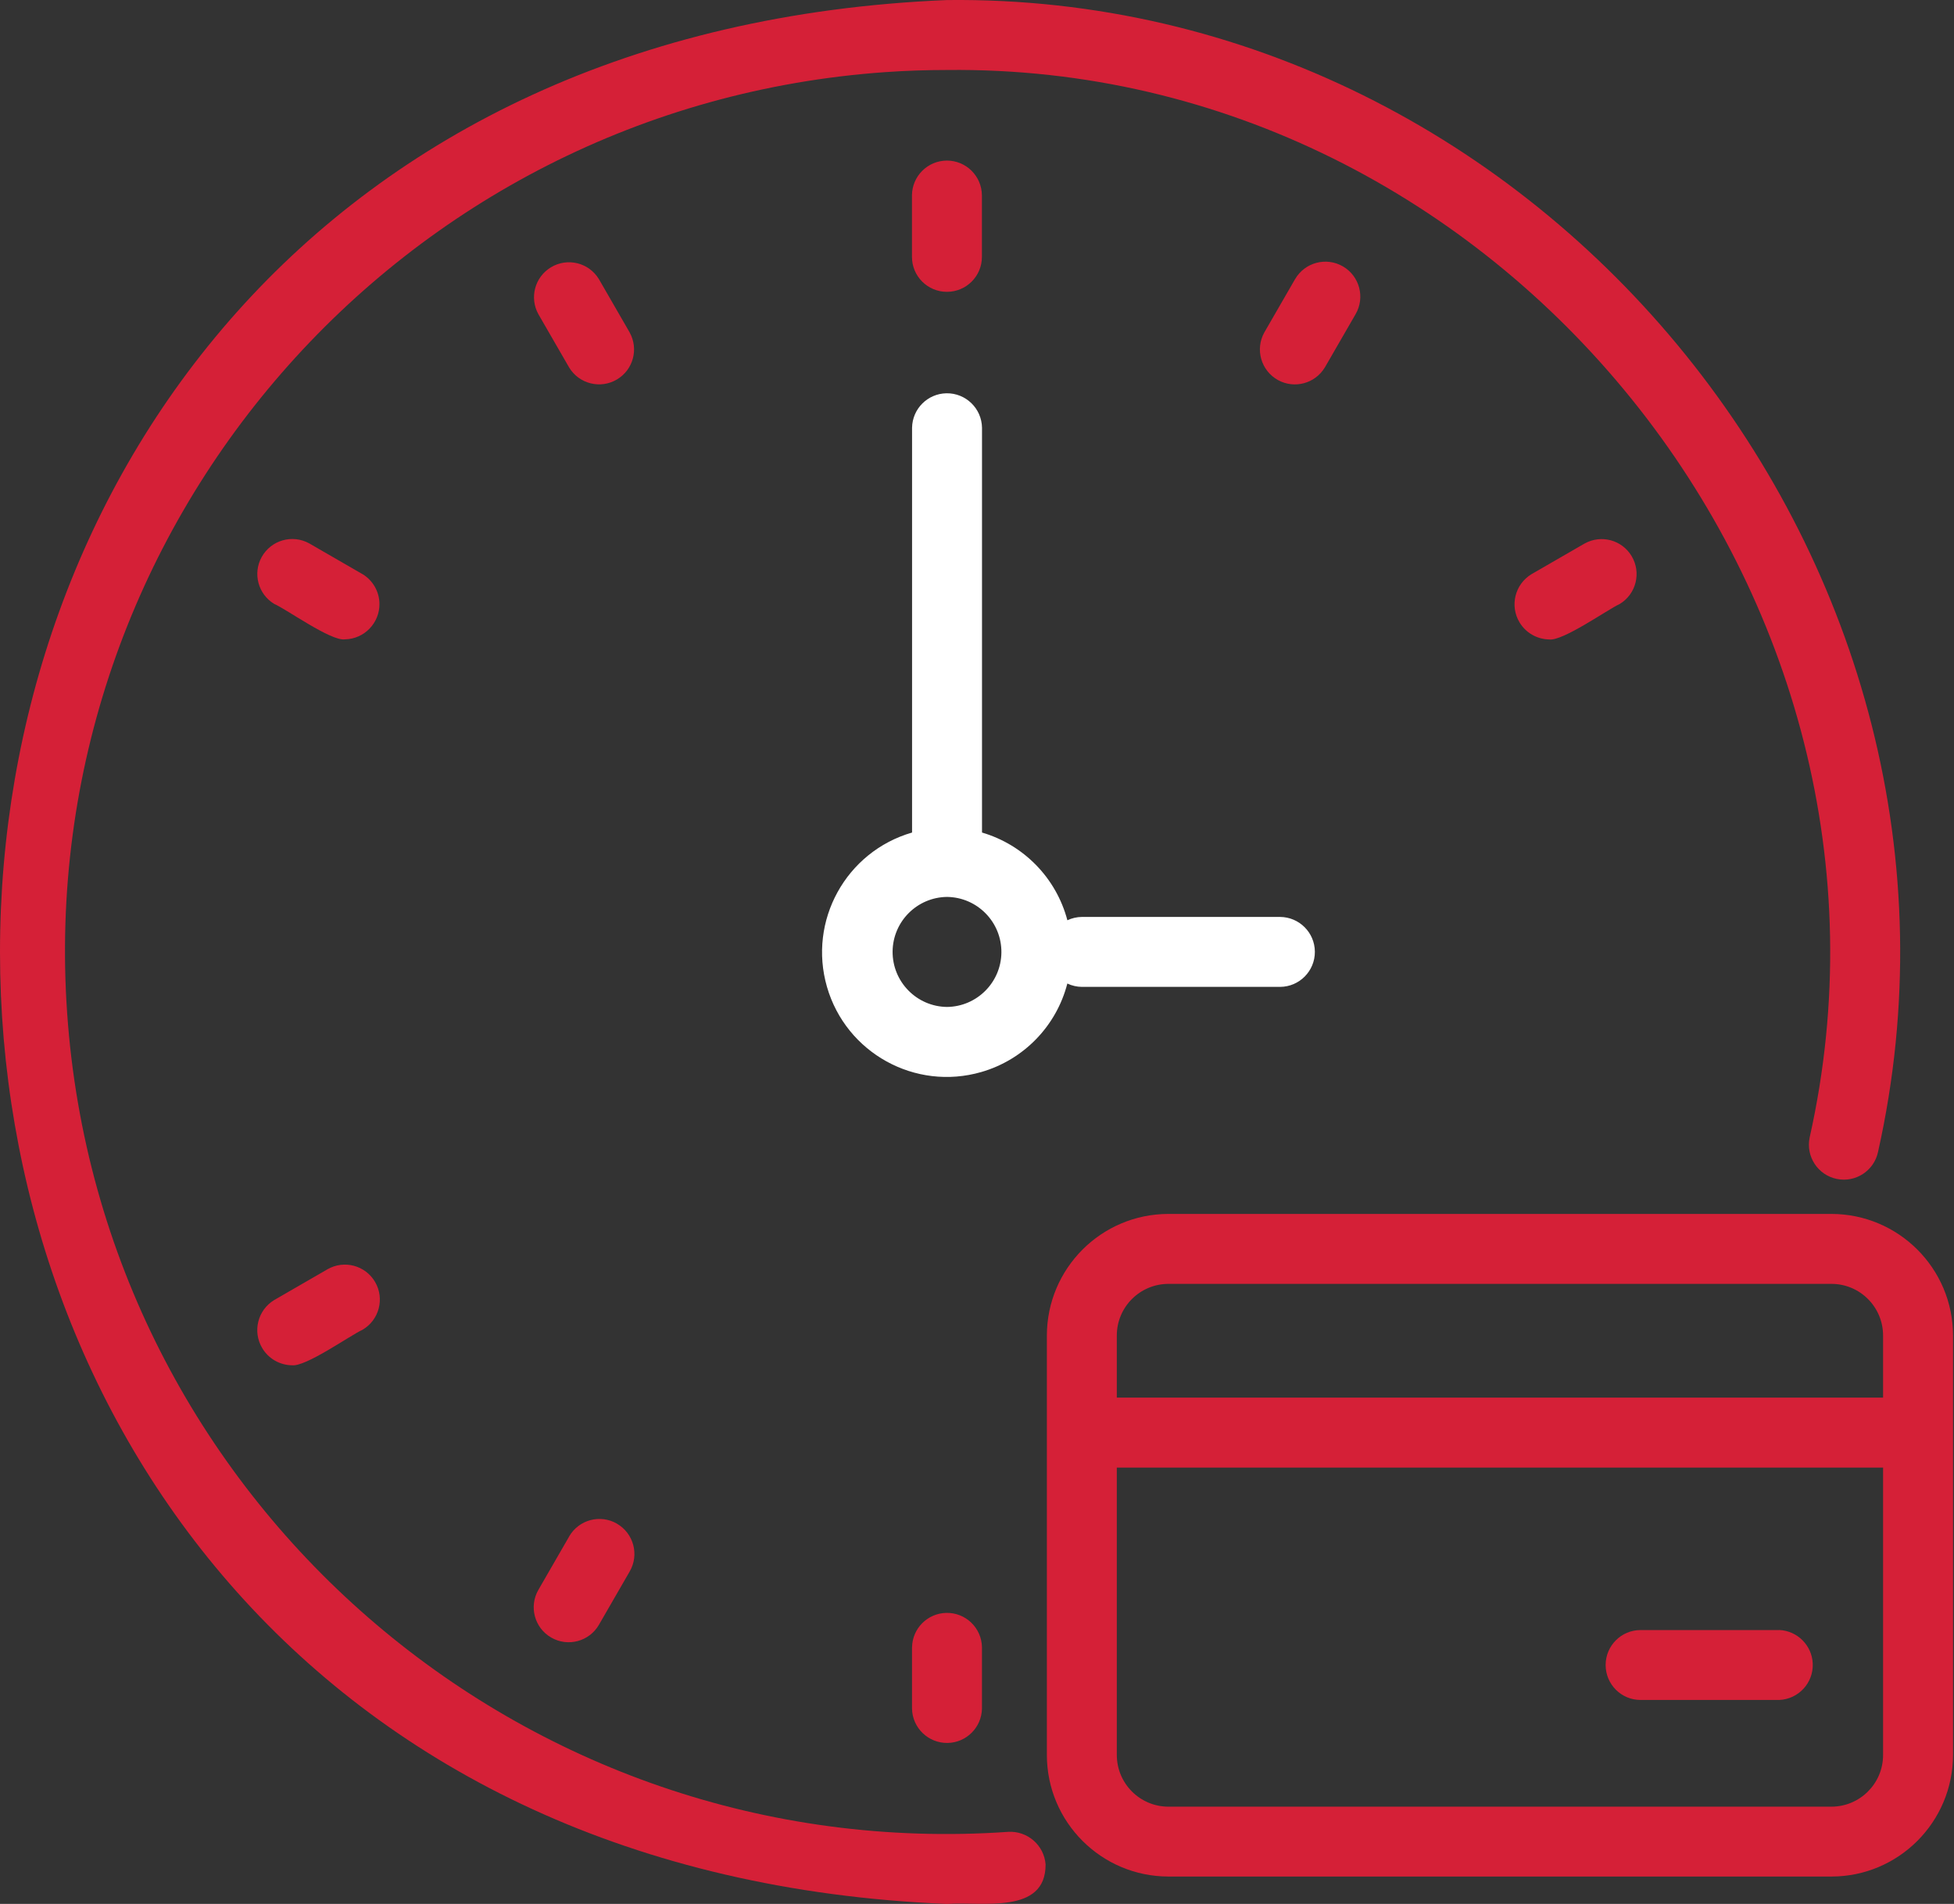 <?xml version="1.0" encoding="UTF-8"?> <svg xmlns="http://www.w3.org/2000/svg" width="78" height="76" viewBox="0 0 78 76" fill="none"><rect x="0" y="0" width="78" height="76" fill="#333333" stroke="none"/><g clip-path="url(#clip0_4270_11164)"><path d="M40.25 73.123C20.853 74.475 4.031 59.846 2.681 40.447C1.329 21.05 15.958 4.23 35.357 2.878C36.171 2.821 36.986 2.794 37.804 2.794C59.924 2.545 77.071 23.853 72.237 45.41C72.081 46.165 72.565 46.904 73.32 47.06C74.073 47.216 74.81 46.733 74.968 45.98C80.175 22.721 61.673 -0.268 37.802 0.002C-12.606 2.089 -12.595 73.919 37.802 76.001C39.17 75.895 41.749 76.449 41.738 74.419C41.675 73.653 41.014 73.08 40.248 73.123H40.25Z" fill="#D52037"></path><path d="M42.608 39.261C42.789 39.347 42.986 39.392 43.187 39.394H51.1C51.871 39.389 52.491 38.761 52.487 37.99C52.482 37.226 51.865 36.608 51.1 36.602H43.187C42.986 36.604 42.789 36.649 42.608 36.735C42.163 35.051 40.871 33.724 39.2 33.233V17.073C39.187 16.302 38.552 15.687 37.781 15.699C37.028 15.712 36.42 16.32 36.408 17.073V33.233C33.769 33.997 32.248 36.756 33.012 39.396C33.776 42.035 36.535 43.556 39.174 42.792C40.862 42.304 42.167 40.961 42.606 39.261H42.608ZM37.803 40.195C36.591 40.181 35.619 39.188 35.631 37.974C35.646 36.782 36.609 35.817 37.803 35.803C39.015 35.817 39.987 36.81 39.974 38.024C39.96 39.216 38.997 40.181 37.803 40.195Z" fill="white"></path><path d="M25.136 13.272L23.908 11.144C23.51 10.484 22.651 10.271 21.991 10.671C21.35 11.058 21.127 11.884 21.491 12.541L22.719 14.669C23.117 15.329 23.976 15.54 24.636 15.142C25.278 14.755 25.499 13.93 25.136 13.274V13.272Z" fill="#D52037"></path><path d="M14.469 22.918L12.342 21.69C11.666 21.317 10.818 21.563 10.445 22.237C10.083 22.893 10.304 23.72 10.947 24.107C11.441 24.322 13.216 25.602 13.77 25.521C14.544 25.507 15.161 24.865 15.147 24.091C15.138 23.608 14.881 23.166 14.469 22.916V22.918Z" fill="#D52037"></path><path d="M11.646 54.497C12.188 54.58 13.989 53.298 14.468 53.083C15.135 52.695 15.361 51.84 14.974 51.175C14.588 50.511 13.739 50.284 13.073 50.666L10.947 51.894C10.283 52.295 10.072 53.158 10.472 53.821C10.721 54.234 11.164 54.488 11.646 54.499V54.497Z" fill="#D52037"></path><path d="M24.626 60.82C23.959 60.435 23.107 60.663 22.72 61.33C22.72 61.33 22.72 61.331 22.72 61.333L21.492 63.462C21.106 64.129 21.336 64.984 22.003 65.367C22.67 65.753 23.525 65.523 23.909 64.856L25.137 62.728C25.523 62.061 25.295 61.208 24.626 60.822V60.82Z" fill="#D52037"></path><path d="M36.406 65.749V68.206C36.422 68.977 37.059 69.588 37.83 69.574C38.579 69.559 39.182 68.955 39.198 68.206V65.749C39.182 64.978 38.545 64.367 37.774 64.383C37.025 64.399 36.422 65.002 36.408 65.749H36.406Z" fill="#D52037"></path><path d="M63.261 21.692L61.134 22.92C60.471 23.322 60.259 24.184 60.659 24.847C60.908 25.26 61.351 25.514 61.834 25.525C62.375 25.608 64.177 24.326 64.656 24.11C65.316 23.712 65.527 22.854 65.129 22.194C64.742 21.552 63.917 21.331 63.259 21.694L63.261 21.692Z" fill="#D52037"></path><path d="M52.884 14.67L54.112 12.542C54.5 11.875 54.272 11.021 53.607 10.634C52.94 10.247 52.086 10.475 51.699 11.14C51.699 11.142 51.697 11.143 51.695 11.145L50.467 13.274C50.094 13.948 50.34 14.797 51.014 15.171C51.67 15.533 52.497 15.312 52.884 14.668V14.67Z" fill="#D52037"></path><path d="M37.801 11.649C38.572 11.649 39.196 11.025 39.196 10.256V7.798C39.191 7.027 38.563 6.407 37.792 6.41C37.028 6.416 36.41 7.032 36.404 7.798V10.254C36.404 11.025 37.028 11.649 37.797 11.649H37.801Z" fill="#D52037"></path><path d="M73.107 48.457H46.643C43.964 48.459 41.793 50.632 41.789 53.311V70.054C41.791 72.733 43.964 74.904 46.643 74.907H73.107C75.786 74.906 77.957 72.733 77.961 70.054V53.311C77.959 50.632 75.786 48.461 73.107 48.457ZM46.643 51.249H73.107C74.246 51.249 75.168 52.172 75.169 53.311V55.79H44.581V53.311C44.581 52.172 45.504 51.251 46.643 51.249ZM73.107 72.118H46.643C45.504 72.118 44.583 71.194 44.581 70.055V58.584H75.169V70.055C75.169 71.194 74.246 72.116 73.107 72.118Z" fill="#D52037"></path><path d="M71.027 65.068H65.49C64.719 65.068 64.094 65.692 64.094 66.463C64.094 67.234 64.719 67.86 65.49 67.858H71.027C71.798 67.824 72.395 67.171 72.361 66.402C72.329 65.68 71.75 65.1 71.027 65.066V65.068Z" fill="#D52037"></path></g><defs><clipPath id="clip0_4270_11164"><rect width="77.962" height="76" fill="white"></rect></clipPath></defs></svg> 